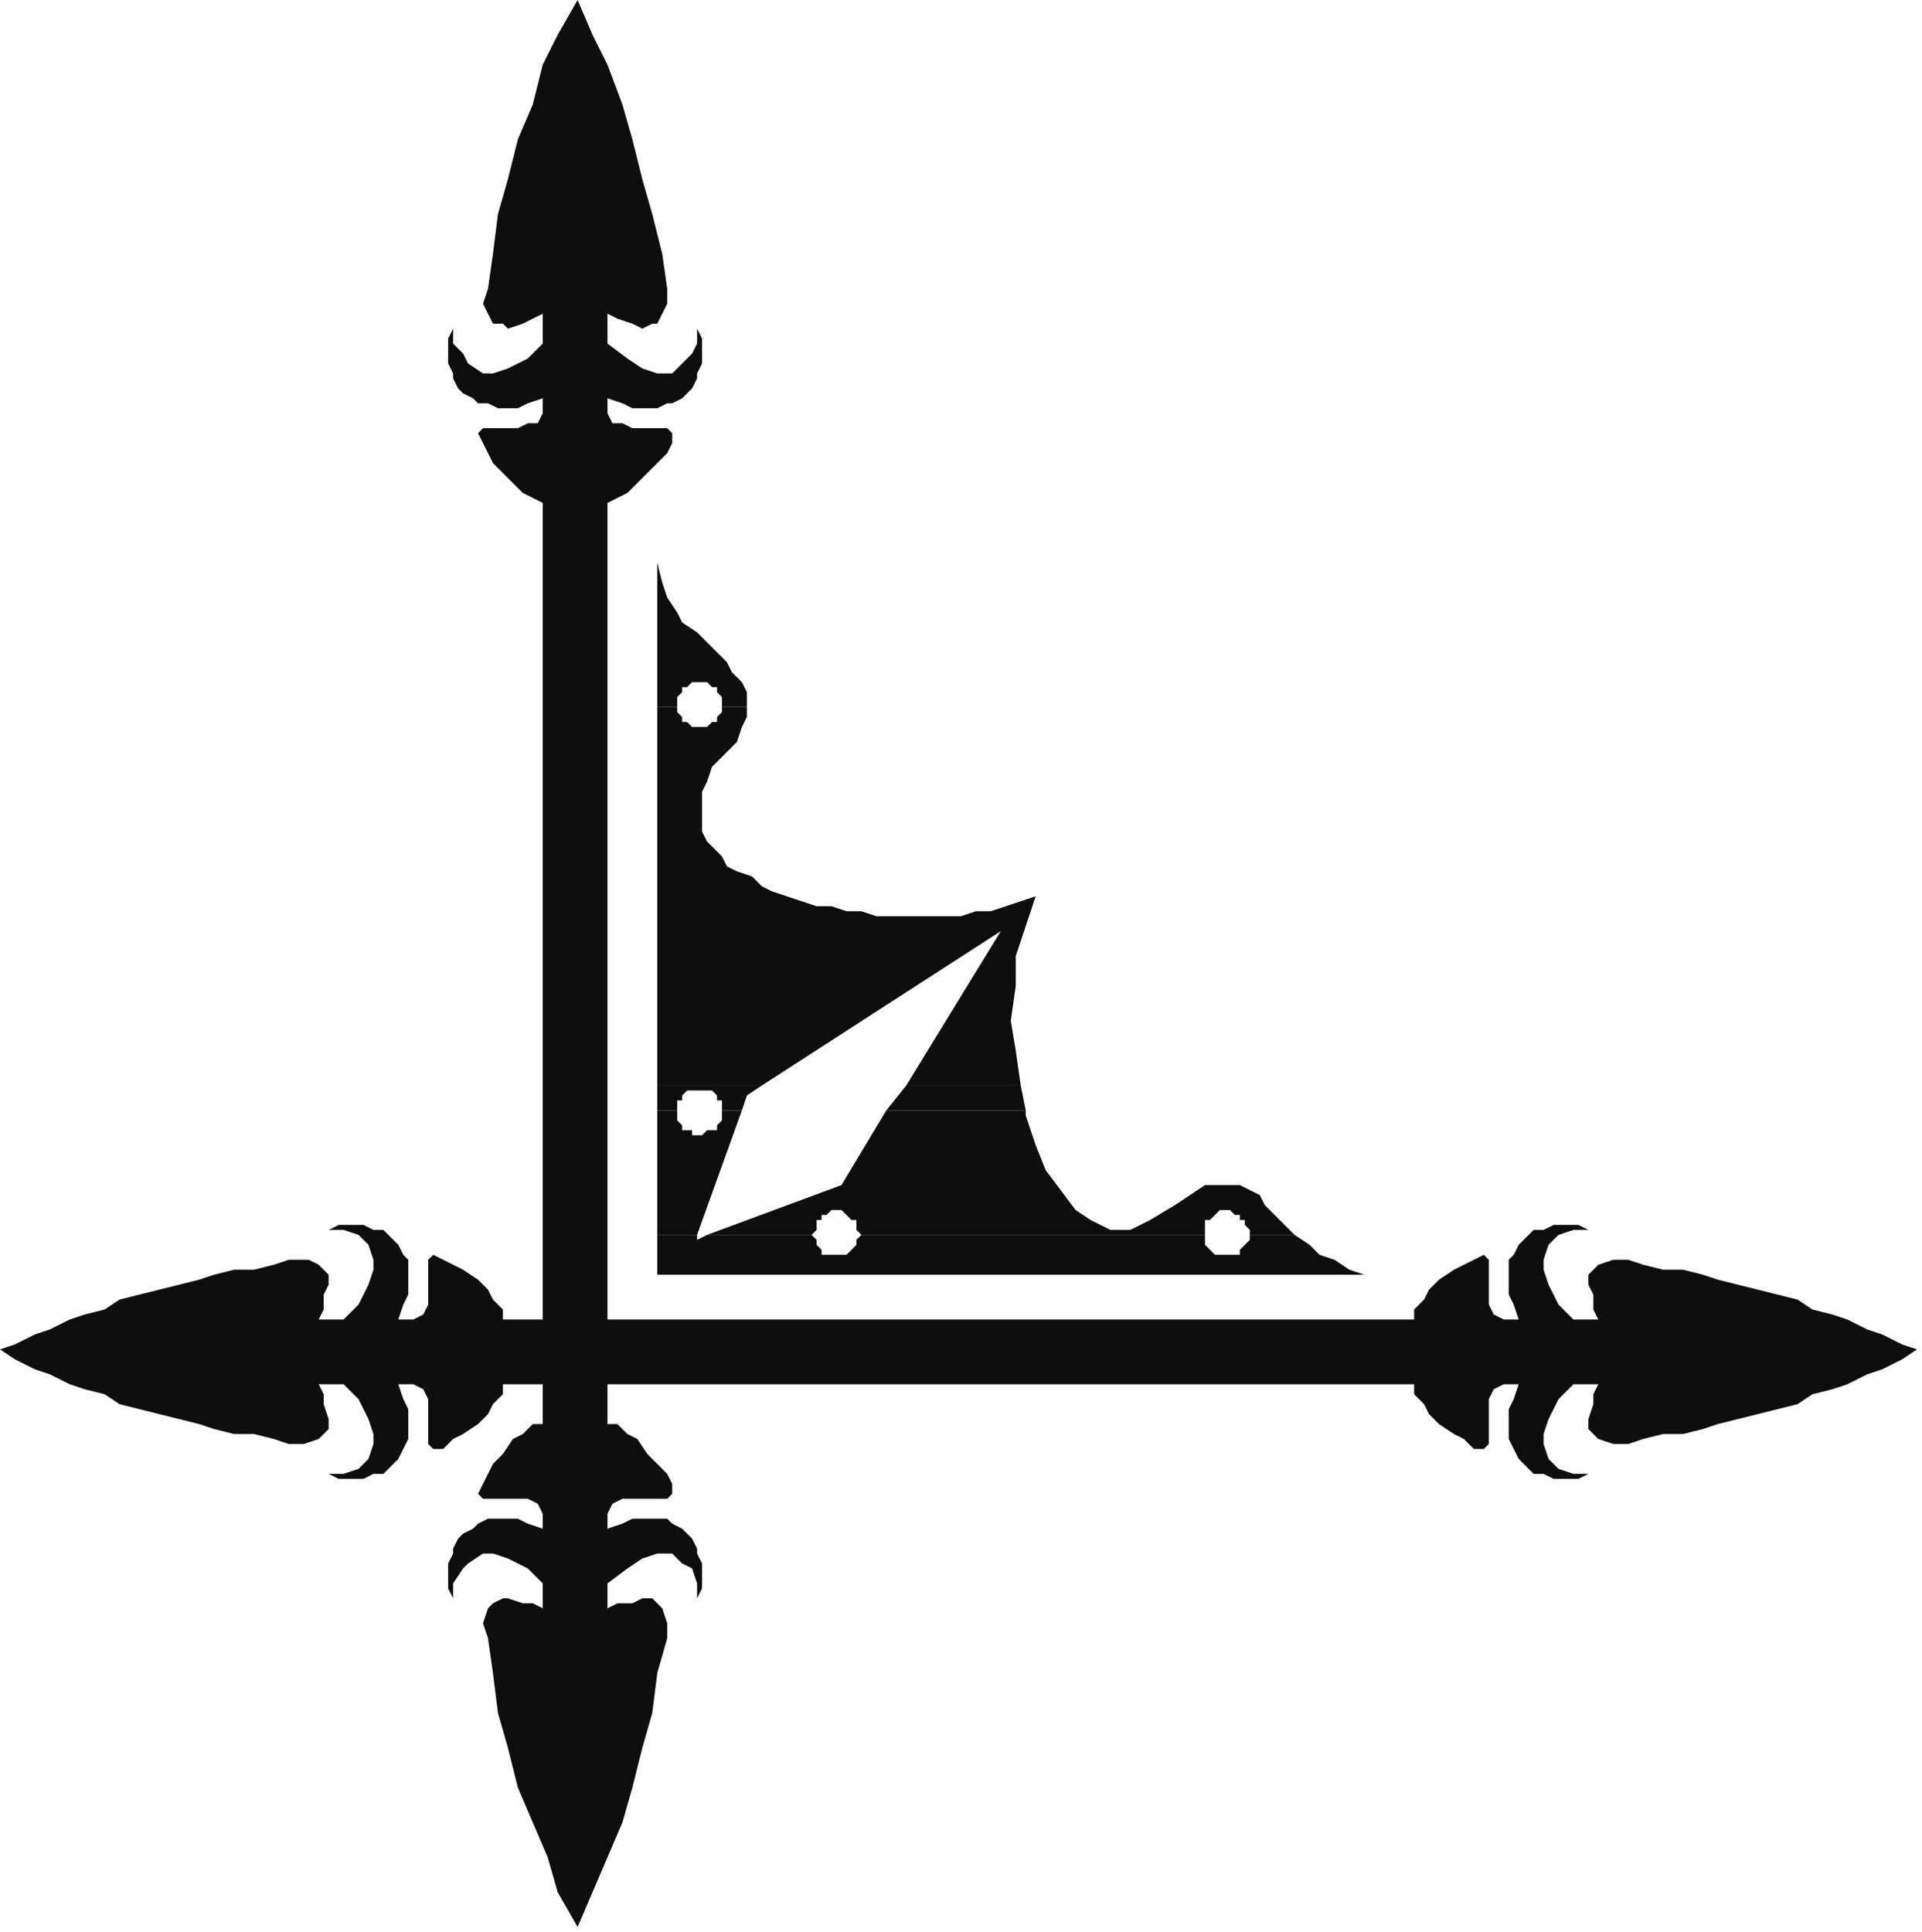 <?xml version="1.0" encoding="UTF-8" standalone="no"?>
<svg
   xmlns:dc="http://purl.org/dc/elements/1.1/"
   xmlns:cc="http://creativecommons.org/ns#"
   xmlns:rdf="http://www.w3.org/1999/02/22-rdf-syntax-ns#"
   xmlns:svg="http://www.w3.org/2000/svg"
   xmlns="http://www.w3.org/2000/svg"
   xmlns:sodipodi="http://sodipodi.sourceforge.net/DTD/sodipodi-0.dtd"
   xmlns:inkscape="http://www.inkscape.org/namespaces/inkscape"
   version="1.0"
   width="102.129mm"
   height="102.658mm"
   id="svg21"
   sodipodi:docname="CRNRN238.WMF">
  <sodipodi:namedview
     pagecolor="#ffffff"
     bordercolor="#666666"
     borderopacity="1"
     objecttolerance="10"
     gridtolerance="10"
     guidetolerance="10"
     inkscape:pageopacity="0"
     inkscape:pageshadow="2"
     inkscape:window-width="640"
     inkscape:window-height="480"
     id="namedview23" />
  <defs
     id="defs3">
    <pattern
       id="WMFhbasepattern"
       patternUnits="userSpaceOnUse"
       width="6"
       height="6"
       x="0"
       y="0" />
  </defs>
  <path
     style="fill:#0e0d0d;fill-rule:evenodd;fill-opacity:1;stroke:none;"
     d="  M 109,265   L 101,265   L 101,263   L 99,261   L 98,259   L 96,257   L 93,255   L 91,254   L 89,253   L 87,252   L 86,253   L 86,254   L 86,256   L 86,258   L 86,260   L 86,262   L 85,264   L 83,265   L 80,265   L 81,262   L 82,260   L 82,257   L 82,255   L 82,253   L 81,252   L 80,250   L 79,249   L 78,248   L 77,247   L 75,247   L 73,246   L 72,246   L 70,246   L 68,246   L 66,247   L 69,247   L 72,248   L 74,250   L 75,253   L 75,255   L 74,258   L 72,262   L 69,265   L 68,265   L 67,265   L 67,265   L 66,265   L 66,265   L 65,265   L 64,265   L 64,265   L 65,263   L 65,260   L 66,258   L 66,256   L 65,255   L 64,254   L 62,253   L 58,253   L 55,254   L 51,255   L 47,255   L 43,256   L 40,257   L 36,258   L 32,259   L 28,260   L 24,261   L 21,263   L 17,264   L 14,265   L 10,267   L 7,268   L 3,270   L 0,271   L 3,273   L 7,275   L 10,276   L 14,278   L 17,279   L 21,280   L 24,282   L 28,283   L 32,284   L 36,285   L 40,286   L 43,287   L 47,288   L 51,288   L 55,289   L 58,290   L 61,290   L 64,289   L 65,288   L 66,287   L 66,285   L 65,282   L 65,280   L 64,278   L 64,278   L 65,278   L 66,278   L 66,278   L 67,278   L 67,278   L 68,278   L 69,278   L 72,281   L 74,285   L 75,288   L 75,290   L 74,293   L 72,295   L 69,296   L 66,296   L 68,297   L 70,297   L 72,297   L 73,297   L 75,296   L 77,296   L 78,295   L 79,294   L 80,293   L 81,291   L 82,289   L 82,288   L 82,285   L 82,283   L 81,281   L 80,278   L 83,278   L 85,279   L 86,281   L 86,283   L 86,285   L 86,287   L 86,289   L 86,290   L 87,291   L 89,291   L 91,289   L 93,288   L 96,286   L 98,284   L 99,282   L 101,280   L 101,278   L 109,278   L 109,286   L 107,286   L 105,288   L 103,289   L 101,292   L 99,294   L 98,296   L 97,298   L 96,300   L 97,301   L 98,301   L 100,301   L 102,301   L 104,301   L 106,301   L 108,302   L 109,304   L 109,307   L 106,306   L 104,305   L 102,305   L 100,305   L 98,305   L 96,306   L 95,307   L 93,308   L 92,309   L 91,311   L 91,312   L 90,314   L 90,316   L 90,317   L 90,319   L 91,321   L 91,318   L 93,315   L 94,314   L 97,312   L 99,312   L 102,313   L 106,315   L 109,318   L 109,320   L 109,321   L 109,322   L 109,323   L 107,322   L 105,322   L 102,321   L 101,321   L 99,322   L 98,323   L 97,326   L 98,329   L 99,336   L 100,344   L 102,351   L 104,359   L 107,366   L 110,373   L 112,380   L 116,387   L 119,380   L 122,373   L 125,366   L 127,359   L 129,351   L 131,344   L 132,336   L 134,329   L 134,326   L 133,323   L 132,322   L 131,321   L 129,321   L 127,322   L 124,322   L 122,323   L 122,322   L 122,321   L 122,320   L 122,318   L 126,315   L 129,313   L 132,312   L 135,312   L 137,314   L 139,315   L 140,318   L 140,321   L 141,319   L 141,317   L 141,316   L 141,314   L 140,312   L 140,311   L 139,309   L 138,308   L 137,307   L 135,306   L 134,305   L 132,305   L 130,305   L 127,305   L 125,306   L 122,307   L 122,304   L 123,302   L 125,301   L 127,301   L 129,301   L 131,301   L 133,301   L 134,301   L 135,300   L 135,298   L 134,296   L 132,294   L 130,292   L 128,289   L 126,288   L 124,286   L 122,286   L 122,278   L 284,278   L 284,280   L 286,282   L 287,284   L 289,286   L 292,288   L 294,289   L 296,291   L 298,291   L 299,290   L 299,289   L 299,287   L 299,285   L 299,283   L 299,281   L 300,279   L 302,278   L 305,278   L 304,281   L 303,283   L 303,285   L 303,288   L 303,289   L 304,291   L 305,293   L 306,294   L 307,295   L 308,296   L 310,296   L 312,297   L 313,297   L 315,297   L 317,297   L 319,296   L 316,296   L 313,295   L 311,293   L 310,290   L 310,288   L 311,285   L 313,281   L 316,278   L 317,278   L 318,278   L 318,278   L 319,278   L 319,278   L 320,278   L 321,278   L 321,278   L 320,280   L 320,282   L 319,285   L 319,287   L 320,288   L 321,289   L 324,290   L 327,290   L 330,289   L 334,288   L 338,288   L 342,287   L 345,286   L 349,285   L 353,284   L 357,283   L 361,282   L 364,280   L 368,279   L 371,278   L 375,276   L 378,275   L 382,273   L 385,271   L 382,270   L 378,268   L 375,267   L 371,265   L 368,264   L 364,263   L 361,261   L 357,260   L 353,259   L 349,258   L 345,257   L 342,256   L 338,255   L 334,255   L 330,254   L 327,253   L 324,253   L 321,254   L 320,255   L 319,256   L 319,258   L 320,260   L 320,263   L 321,265   L 321,265   L 320,265   L 319,265   L 319,265   L 318,265   L 318,265   L 317,265   L 316,265   L 313,262   L 311,258   L 310,255   L 310,253   L 311,250   L 313,248   L 316,247   L 319,247   L 317,246   L 315,246   L 313,246   L 312,246   L 310,247   L 308,247   L 307,248   L 306,249   L 305,250   L 304,252   L 303,253   L 303,255   L 303,257   L 303,260   L 304,262   L 305,265   L 302,265   L 300,264   L 299,262   L 299,260   L 299,258   L 299,256   L 299,254   L 299,253   L 298,252   L 296,253   L 294,254   L 292,255   L 289,257   L 287,259   L 286,261   L 284,263   L 284,265   L 122,265   L 122,101   L 124,100   L 126,99   L 128,97   L 130,95   L 132,93   L 134,91   L 135,89   L 135,87   L 134,86   L 133,86   L 131,86   L 129,86   L 127,86   L 125,85   L 123,85   L 122,83   L 122,80   L 125,81   L 127,82   L 130,82   L 132,82   L 134,81   L 135,81   L 137,80   L 138,79   L 139,78   L 140,76   L 140,75   L 141,73   L 141,71   L 141,70   L 141,68   L 140,66   L 140,69   L 139,71   L 137,73   L 135,75   L 132,75   L 129,74   L 126,72   L 122,69   L 122,67   L 122,66   L 122,65   L 122,63   L 124,64   L 127,65   L 129,66   L 131,65   L 132,65   L 133,63   L 134,61   L 134,58   L 133,51   L 131,43   L 129,36   L 127,28   L 125,21   L 122,13   L 119,7   L 116,0   L 112,7   L 109,13   L 107,21   L 104,28   L 102,36   L 100,43   L 99,51   L 98,58   L 97,61   L 98,63   L 99,65   L 101,65   L 102,66   L 105,65   L 107,64   L 109,63   L 109,65   L 109,66   L 109,67   L 109,69   L 106,72   L 102,74   L 99,75   L 97,75   L 94,73   L 93,71   L 91,69   L 91,66   L 90,68   L 90,70   L 90,71   L 90,73   L 91,75   L 91,76   L 92,78   L 93,79   L 95,80   L 96,81   L 98,81   L 100,82   L 102,82   L 104,82   L 106,81   L 109,80   L 109,83   L 108,85   L 106,85   L 104,86   L 102,86   L 100,86   L 98,86   L 97,86   L 96,87   L 97,89   L 98,91   L 99,93   L 101,95   L 103,97   L 105,99   L 107,100   L 109,101   L 109,265  z "
     id="path5" />
  <path
     style="fill:#0e0d0d;fill-rule:evenodd;fill-opacity:1;stroke:none;"
     d="  M 132,248   L 132,256   L 208,256   L 274,256   L 271,255   L 268,253   L 265,252   L 263,250   L 260,248   L 260,248   L 251,248   L 251,249   L 250,250   L 250,250   L 249,251   L 249,252   L 248,252   L 247,252   L 246,252   L 245,252   L 244,252   L 244,252   L 243,251   L 242,250   L 242,250   L 242,249   L 242,248   L 173,248   L 172,249   L 172,250   L 172,250   L 171,251   L 170,252   L 170,252   L 169,252   L 168,252   L 167,252   L 166,252   L 165,252   L 165,251   L 164,250   L 164,250   L 164,249   L 163,248   L 142,248   L 140,249   L 140,248   L 132,248  z "
     id="path7" />
  <path
     style="fill:#0e0d0d;fill-rule:evenodd;fill-opacity:1;stroke:none;"
     d="  M 132,223   L 132,248   L 140,248   L 149,223   L 145,223   L 145,224   L 145,225   L 144,226   L 144,227   L 143,227   L 142,227   L 141,228   L 140,228   L 139,228   L 139,227   L 138,227   L 137,227   L 137,226   L 136,225   L 136,224   L 136,223   L 132,223  z "
     id="path9" />
  <path
     style="fill:#0e0d0d;fill-rule:evenodd;fill-opacity:1;stroke:none;"
     d="  M 178,223   L 169,238   L 142,248   L 163,248   L 164,247   L 164,246   L 164,245   L 165,245   L 165,244   L 166,244   L 167,243   L 168,243   L 169,243   L 170,244   L 170,244   L 171,245   L 172,245   L 172,246   L 172,247   L 173,248   L 242,248   L 242,247   L 242,246   L 242,245   L 243,245   L 244,244   L 244,244   L 245,243   L 246,243   L 247,243   L 248,244   L 249,244   L 249,245   L 250,245   L 250,246   L 251,247   L 251,248   L 260,248   L 258,246   L 256,244   L 254,242   L 253,240   L 251,239   L 249,238   L 246,238   L 244,238   L 242,238   L 239,240   L 236,242   L 231,245   L 227,247   L 223,247   L 219,245   L 216,243   L 213,239   L 210,235   L 208,230   L 206,224   L 206,223   L 178,223  z "
     id="path11" />
  <path
     style="fill:#0e0d0d;fill-rule:evenodd;fill-opacity:1;stroke:none;"
     d="  M 132,218   L 132,223   L 136,223   L 136,222   L 136,221   L 137,221   L 137,220   L 138,219   L 139,219   L 139,219   L 140,219   L 141,219   L 142,219   L 143,219   L 144,220   L 144,221   L 145,221   L 145,222   L 145,223   L 149,223   L 150,220   L 153,218   L 132,218  z "
     id="path13" />
  <path
     style="fill:#0e0d0d;fill-rule:evenodd;fill-opacity:1;stroke:none;"
     d="  M 182,218   L 178,223   L 206,223   L 205,218   L 182,218  z "
     id="path15" />
  <path
     style="fill:#0e0d0d;fill-rule:evenodd;fill-opacity:1;stroke:none;"
     d="  M 132,142   L 132,180   L 132,218   L 153,218   L 201,187   L 182,218   L 205,218   L 205,218   L 204,211   L 203,205   L 204,198   L 204,192   L 206,186   L 208,180   L 205,181   L 202,182   L 199,183   L 196,183   L 193,184   L 190,184   L 186,184   L 183,184   L 180,184   L 176,184   L 173,183   L 170,183   L 167,182   L 164,182   L 161,181   L 158,180   L 155,179   L 153,178   L 151,176   L 148,175   L 146,174   L 145,172   L 143,170   L 142,169   L 141,167   L 141,165   L 141,163   L 141,161   L 141,159   L 142,157   L 143,154   L 145,152   L 148,149   L 149,146   L 150,144   L 150,142   L 145,142   L 145,143   L 145,143   L 144,144   L 144,145   L 143,145   L 142,146   L 141,146   L 140,146   L 139,146   L 139,146   L 138,145   L 137,145   L 137,144   L 136,143   L 136,143   L 136,142   L 132,142  z "
     id="path17" />
  <path
     style="fill:#0e0d0d;fill-rule:evenodd;fill-opacity:1;stroke:none;"
     d="  M 132,142   L 132,113   L 133,117   L 134,120   L 136,123   L 137,125   L 140,127   L 142,129   L 144,131   L 146,133   L 147,135   L 149,137   L 150,139   L 150,141   L 150,142   L 145,142   L 145,141   L 145,140   L 144,139   L 144,138   L 143,138   L 142,137   L 141,137   L 140,137   L 139,137   L 139,137   L 138,138   L 137,138   L 137,139   L 136,140   L 136,141   L 136,142   L 132,142  z "
     id="path19" />
</svg>
